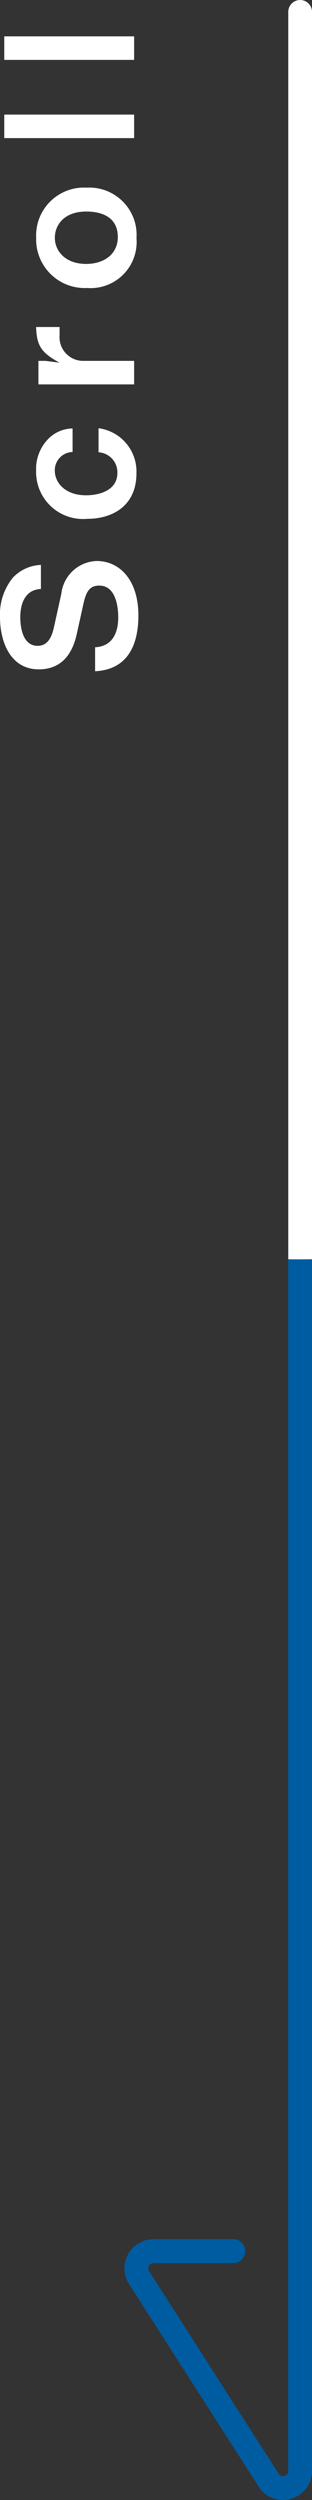 <svg xmlns="http://www.w3.org/2000/svg" width="26.31" height="210.429" viewBox="0 0 26.31 210.429">
  <rect x="0" y="0" width="26.31" height="210.429" fill="#333333" stroke="none"/>
  <g id="スクロール" transform="translate(-61.69 -854)">
    <path id="Path_22" data-name="Path 22" d="M9.78-3.165a3.1,3.1,0,0,0-2.745-2.97l-2.85-.63c-1.17-.255-1.545-.75-1.545-1.38C2.64-9.57,4.68-9.6,5.04-9.6c.555,0,2.31.09,2.385,1.74H9.45a3.422,3.422,0,0,0-1.08-2.37,4.9,4.9,0,0,0-3.3-1.08C2.925-11.31.66-10.4.66-8.04c0,2.085,1.53,2.88,2.94,3.195l2.64.585c.99.225,1.47.525,1.47,1.32,0,1.545-2.175,1.6-2.685,1.6-.81,0-2.415-.195-2.505-1.95H.5C.66-.15,3.33.36,5.2.36,8.1.36,9.78-1.155,9.78-3.165ZM20.955-3H18.93A1.691,1.691,0,0,1,17.2-1.41c-1.515,0-1.89-1.59-1.89-2.64,0-1.755,1.05-2.64,2.085-2.64a1.537,1.537,0,0,1,1.56,1.5h1.98a2.9,2.9,0,0,0-.9-2.07,3.6,3.6,0,0,0-2.625-1.005,3.959,3.959,0,0,0-4.08,4.32c0,2.13,1.1,4.14,3.825,4.14A3.675,3.675,0,0,0,20.955-3Zm8.52-3.285v-1.98c-1.65.045-2.19.51-3,1.965l.15-1.185V-8.07h-1.98V0h1.98V-4.335a1.993,1.993,0,0,1,2.16-1.95ZM41.205-4a4.033,4.033,0,0,0-4.215-4.26,4.094,4.094,0,0,0-4.23,4.29A3.881,3.881,0,0,0,36.945.2,3.987,3.987,0,0,0,41.205-4Zm-2.01-.03c0,1-.285,2.655-2.145,2.655-1.425,0-2.265-1.14-2.265-2.67,0-1.77,1.1-2.64,2.2-2.64S39.195-5.88,39.195-4.035ZM47.355,0V-10.95h-1.98V0ZM53.94,0V-10.95H51.96V0Z" transform="translate(73 911) rotate(-90)" fill="#fff"/>
    <path id="Path_7" data-name="Path 7" d="M207.982,0H1A1,1,0,0,0,1,2.006h206.98a.412.412,0,0,1,.421.315.412.412,0,0,1-.185.492L191.166,13.738a.444.444,0,0,1-.683-.374V6.629a1,1,0,1,0-2.006,0v6.736a2.449,2.449,0,0,0,3.771,2.062L209.3,4.5a2.426,2.426,0,0,0,1.026-2.745A2.427,2.427,0,0,0,207.982,0Z" transform="translate(88 854) rotate(90)" fill="#005ca0"/>
    <path id="Path_8" data-name="Path 8" d="M136.506,145.971H31.517a1,1,0,1,1,0-2H136.506C136.515,143.979,136.523,145.954,136.506,145.971Z" transform="translate(231.971 823.484) rotate(90)" fill="#fff"/>
  </g>
</svg>
